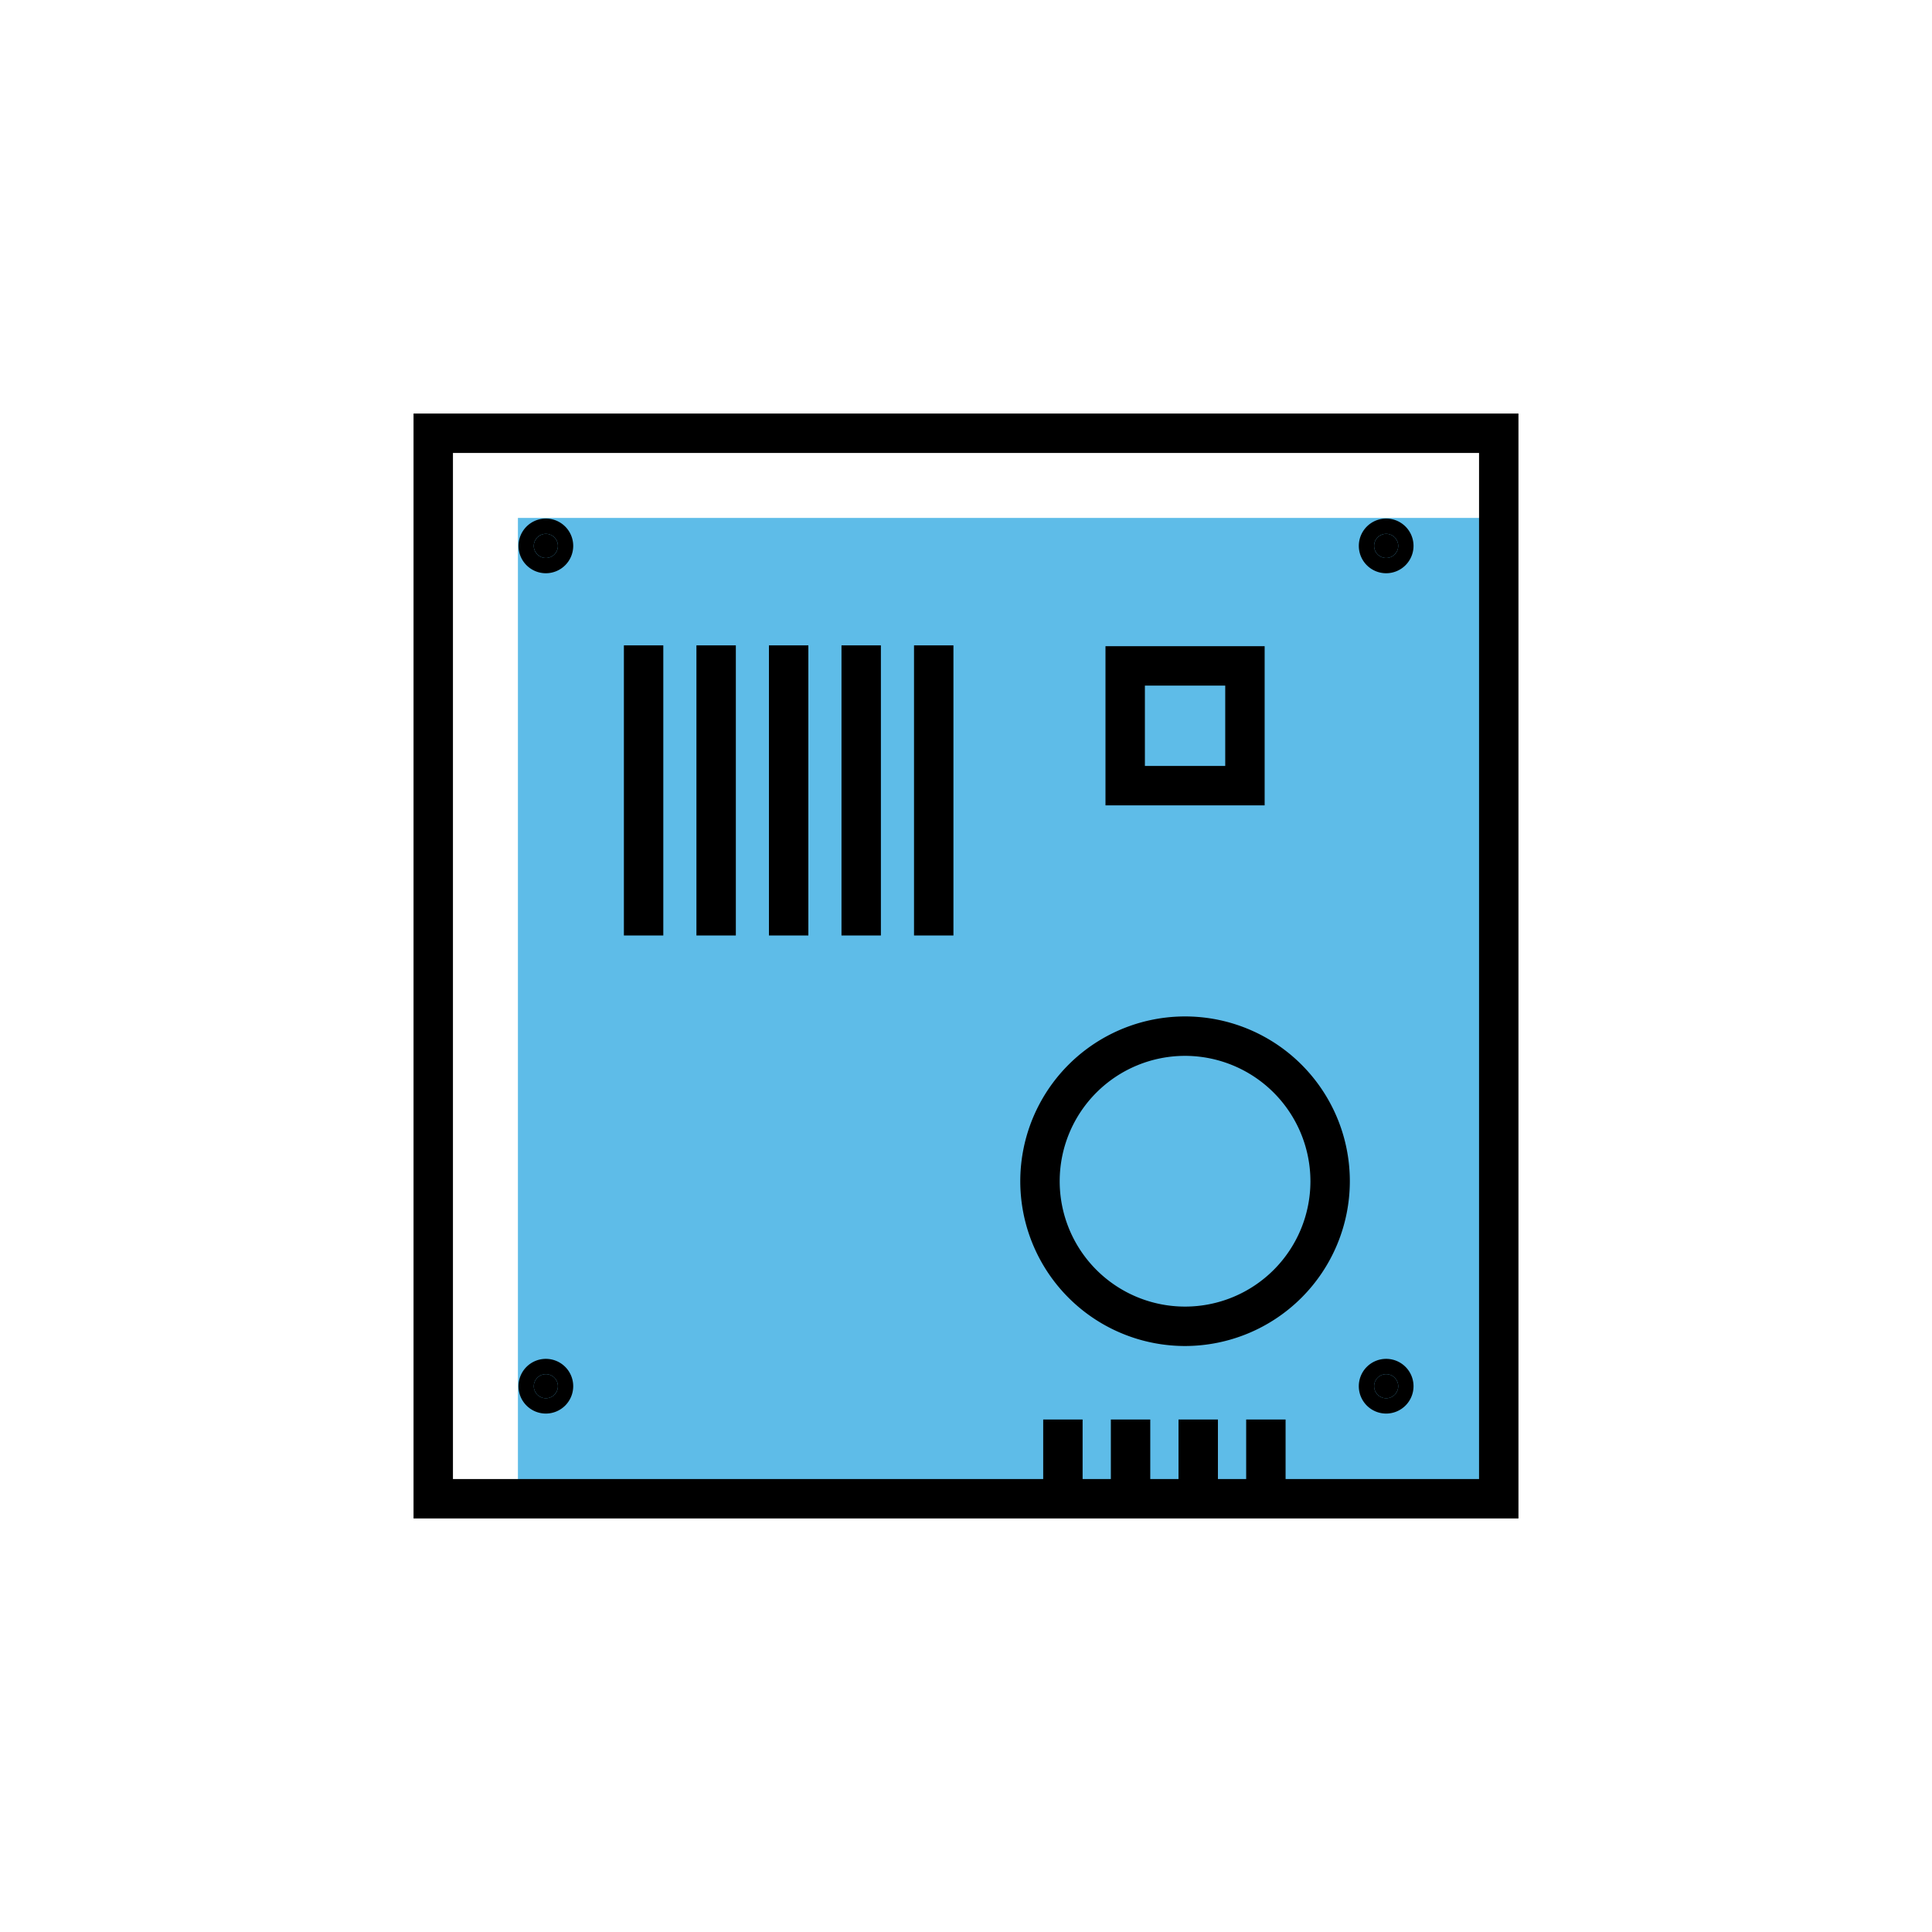 <?xml version="1.0" encoding="UTF-8"?> <svg xmlns="http://www.w3.org/2000/svg" viewBox="0 0 200 200"><defs><style>.cls-1{fill:none;}.cls-2{fill:#5ebce8;}</style></defs><title>Asset 48</title><g id="Layer_2" data-name="Layer 2"><g id="Layer_1-2" data-name="Layer 1"><rect class="cls-1" width="200" height="200"></rect><rect class="cls-1" width="200" height="200"></rect><rect class="cls-2" x="53.615" y="53.615" width="101.535" height="101.535"></rect><path d="M157.191,157.19H42.809V42.81H157.191ZM46.889,153.11H153.111V46.89H46.889Z"></path><rect x="107.991" y="146.947" width="4.08" height="8.203"></rect><rect x="114.995" y="146.947" width="4.08" height="8.203"></rect><rect x="121.999" y="146.947" width="4.08" height="8.203"></rect><rect x="129.003" y="146.947" width="4.08" height="8.203"></rect><rect x="94.619" y="66.808" width="4.08" height="30.033"></rect><rect x="87.11" y="66.808" width="4.08" height="30.033"></rect><rect x="79.601" y="66.808" width="4.08" height="30.033"></rect><rect x="72.094" y="66.808" width="4.08" height="30.033"></rect><rect x="64.585" y="66.808" width="4.08" height="30.033"></rect><path d="M143.496,146.332a2.832,2.832,0,1,1,2.831-2.832A2.835,2.835,0,0,1,143.496,146.332Zm0-4.08a1.248,1.248,0,1,0,1.248,1.248A1.25,1.25,0,0,0,143.496,142.252Z"></path><path d="M56.507,146.332a2.832,2.832,0,1,1,2.832-2.832A2.835,2.835,0,0,1,56.507,146.332Zm0-4.08a1.248,1.248,0,1,0,1.249,1.248A1.25,1.25,0,0,0,56.507,142.252Z"></path><path d="M143.496,59.342a2.831,2.831,0,1,1,2.831-2.83A2.835,2.835,0,0,1,143.496,59.342Zm0-4.08a1.249,1.249,0,1,0,1.248,1.25A1.25,1.25,0,0,0,143.496,55.262Z"></path><path d="M56.507,59.342A2.831,2.831,0,1,1,59.339,56.512,2.835,2.835,0,0,1,56.507,59.342Zm0-4.08a1.249,1.249,0,1,0,1.249,1.25A1.25,1.25,0,0,0,56.507,55.262Z"></path><path d="M122.678,139.338a17.058,17.058,0,1,1,17.057-17.058A17.077,17.077,0,0,1,122.678,139.338Zm0-30.036a12.978,12.978,0,1,0,12.977,12.978A12.992,12.992,0,0,0,122.678,109.302Z"></path><path d="M130.916,83.371H114.439V66.894h16.477Zm-12.397-4.08h8.317V70.974H118.519Z"></path><circle cx="56.507" cy="143.5" r="1.248"></circle><circle cx="56.507" cy="56.511" r="1.248"></circle><circle cx="143.495" cy="56.511" r="1.248"></circle><circle cx="143.495" cy="143.5" r="1.248"></circle></g></g></svg> 